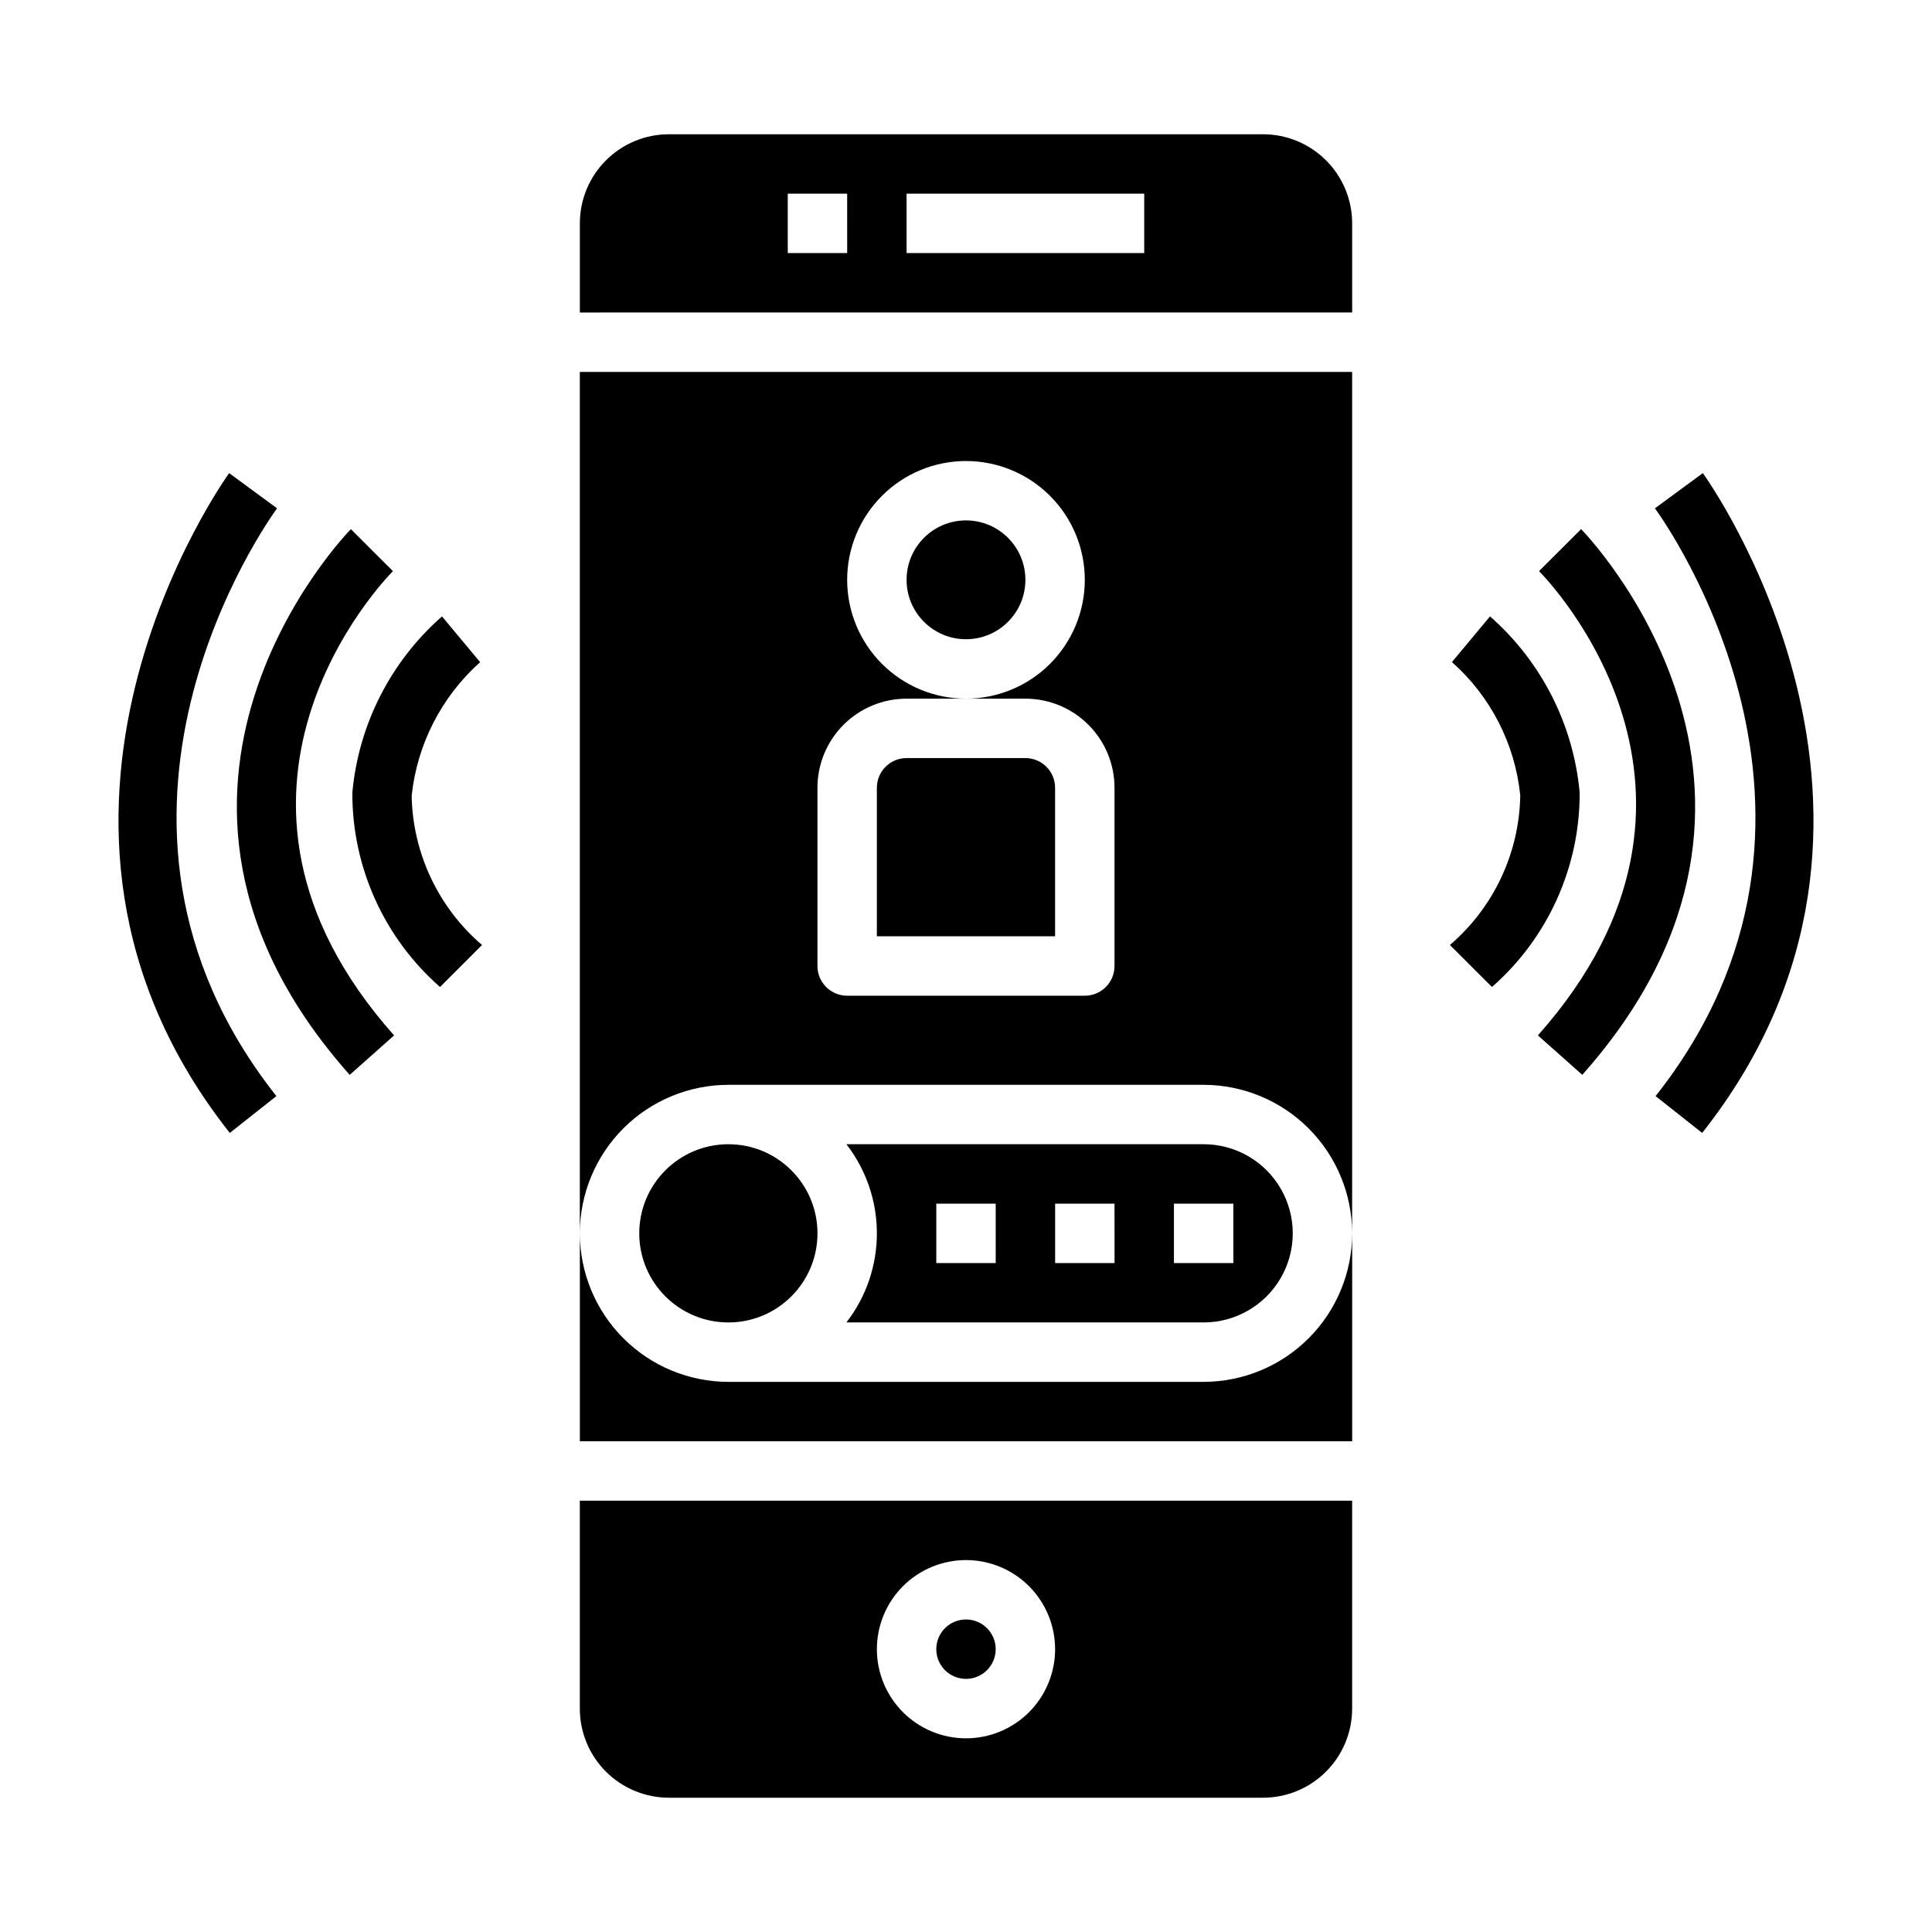 <?xml version="1.0" encoding="UTF-8"?>
<!-- Uploaded to: ICON Repo, www.iconrepo.com, Generator: ICON Repo Mixer Tools -->
<svg fill="#000000" width="800px" height="800px" version="1.1" viewBox="144 144 512 512" xmlns="http://www.w3.org/2000/svg">
 <g>
  <path d="m266.18 313.41-5.047-6.055c-13.609 11.953-22.113 28.676-23.758 46.715-0.062 19.715 8.414 38.496 23.238 51.496l11.133-11.133-0.004 0.004c-11.566-9.918-18.352-24.301-18.648-39.535 1.441-13.652 7.91-26.277 18.145-35.422z"/>
  <path d="m236.99 284.23c-0.684 0.684-67.449 69.094-0.316 144.62l11.762-10.453c-57.152-64.297-2.652-120.67-0.301-123.04l-5.578-5.562z"/>
  <path d="m204.9 444.24 12.344-9.762c-58.41-73.926-2.242-152.46 0.18-155.77l-12.695-9.324c-0.664 0.906-65.766 91.418 0.172 174.86z"/>
  <path d="m539.39 405.56c14.828-13 23.301-31.781 23.238-51.496-1.641-18.039-10.145-34.762-23.758-46.715l-10.094 12.105 0.004 0.004c10.25 9.086 16.715 21.691 18.105 35.32-0.25 15.277-7.039 29.711-18.641 39.652z"/>
  <path d="m551.56 418.39 11.762 10.453c67.133-75.523 0.371-143.93-0.316-144.62l-11.148 11.125c2.356 2.371 56.855 58.742-0.297 123.04z"/>
  <path d="m582.57 278.71c2.426 3.305 58.59 81.867 0.18 155.77l12.344 9.762c65.938-83.445 0.836-173.97 0.172-174.86z"/>
  <path d="m360.64 470.85c0 13.043-10.57 23.613-23.613 23.613-13.043 0-23.617-10.57-23.617-23.613 0-13.043 10.574-23.617 23.617-23.617 13.043 0 23.613 10.574 23.613 23.617"/>
  <path d="m462.98 447.23h-94.672c5.234 6.762 8.074 15.066 8.074 23.617 0 8.547-2.84 16.855-8.074 23.613h94.672c8.434 0 16.23-4.5 20.449-11.805 4.219-7.309 4.219-16.312 0-23.617-4.219-7.309-12.016-11.809-20.449-11.809zm-55.105 31.488h-15.746v-15.742h15.742zm31.488 0h-15.746v-15.742h15.742zm31.488 0h-15.746v-15.742h15.742z"/>
  <path d="m462.98 510.21h-125.95c-10.438-0.012-20.441-4.164-27.82-11.543-7.379-7.379-11.527-17.383-11.539-27.816v55.105l204.67-0.004v-55.102c-0.012 10.434-4.164 20.438-11.543 27.816-7.379 7.379-17.383 11.531-27.816 11.543z"/>
  <path d="m407.87 581.05c0 4.348-3.523 7.871-7.871 7.871s-7.875-3.523-7.875-7.871c0-4.348 3.527-7.871 7.875-7.871s7.871 3.523 7.871 7.871"/>
  <path d="m415.74 297.66c0 8.691-7.047 15.742-15.742 15.742s-15.746-7.051-15.746-15.742c0-8.695 7.051-15.746 15.746-15.746s15.742 7.051 15.742 15.746"/>
  <path d="m297.66 596.8c0 6.262 2.484 12.27 6.914 16.699 4.43 4.426 10.438 6.914 16.699 6.914h157.44c6.262 0 12.27-2.488 16.699-6.914 4.43-4.43 6.918-10.438 6.918-16.699v-55.105h-204.67zm102.34-39.359v-0.004c6.262 0 12.27 2.488 16.699 6.918 4.426 4.43 6.914 10.438 6.914 16.699 0 6.266-2.488 12.27-6.914 16.699-4.43 4.43-10.438 6.918-16.699 6.918-6.266 0-12.273-2.488-16.699-6.918-4.43-4.43-6.918-10.434-6.918-16.699 0-6.262 2.488-12.27 6.918-16.699 4.426-4.43 10.434-6.918 16.699-6.918z"/>
  <path d="m478.72 179.58h-157.44c-6.262 0-12.27 2.488-16.699 6.918-4.43 4.426-6.914 10.434-6.914 16.699v23.617l204.67-0.004v-23.613c0-6.266-2.488-12.273-6.918-16.699-4.43-4.43-10.438-6.918-16.699-6.918zm-110.21 31.488h-15.746v-15.746h15.742zm78.719 0h-62.977v-15.746h62.977z"/>
  <path d="m297.66 470.85c0.012-10.438 4.16-20.441 11.539-27.82s17.383-11.527 27.82-11.539h125.95c10.434 0.012 20.438 4.16 27.816 11.539 7.379 7.379 11.531 17.383 11.543 27.82v-228.29h-204.67zm62.977-118.08h-0.004c0-6.262 2.488-12.27 6.918-16.699 4.43-4.43 10.438-6.918 16.699-6.918h15.746c-8.352 0-16.363-3.316-22.266-9.223-5.906-5.902-9.223-13.914-9.223-22.262 0-8.352 3.316-16.363 9.223-22.266 5.902-5.906 13.914-9.223 22.266-9.223s16.359 3.316 22.266 9.223c5.902 5.902 9.223 13.914 9.223 22.266 0 8.348-3.32 16.359-9.223 22.262-5.906 5.906-13.914 9.223-22.266 9.223h15.742c6.266 0 12.27 2.488 16.699 6.918 4.43 4.43 6.918 10.438 6.918 16.699v47.234c0 2.086-0.832 4.09-2.305 5.566-1.477 1.477-3.481 2.305-5.566 2.305h-62.977c-4.348 0-7.875-3.523-7.875-7.871z"/>
  <path d="m423.61 352.77c0-2.086-0.828-4.09-2.305-5.566-1.477-1.477-3.477-2.305-5.566-2.305h-31.488c-4.348 0-7.871 3.523-7.871 7.871v39.359h47.23z"/>
 </g>
</svg>